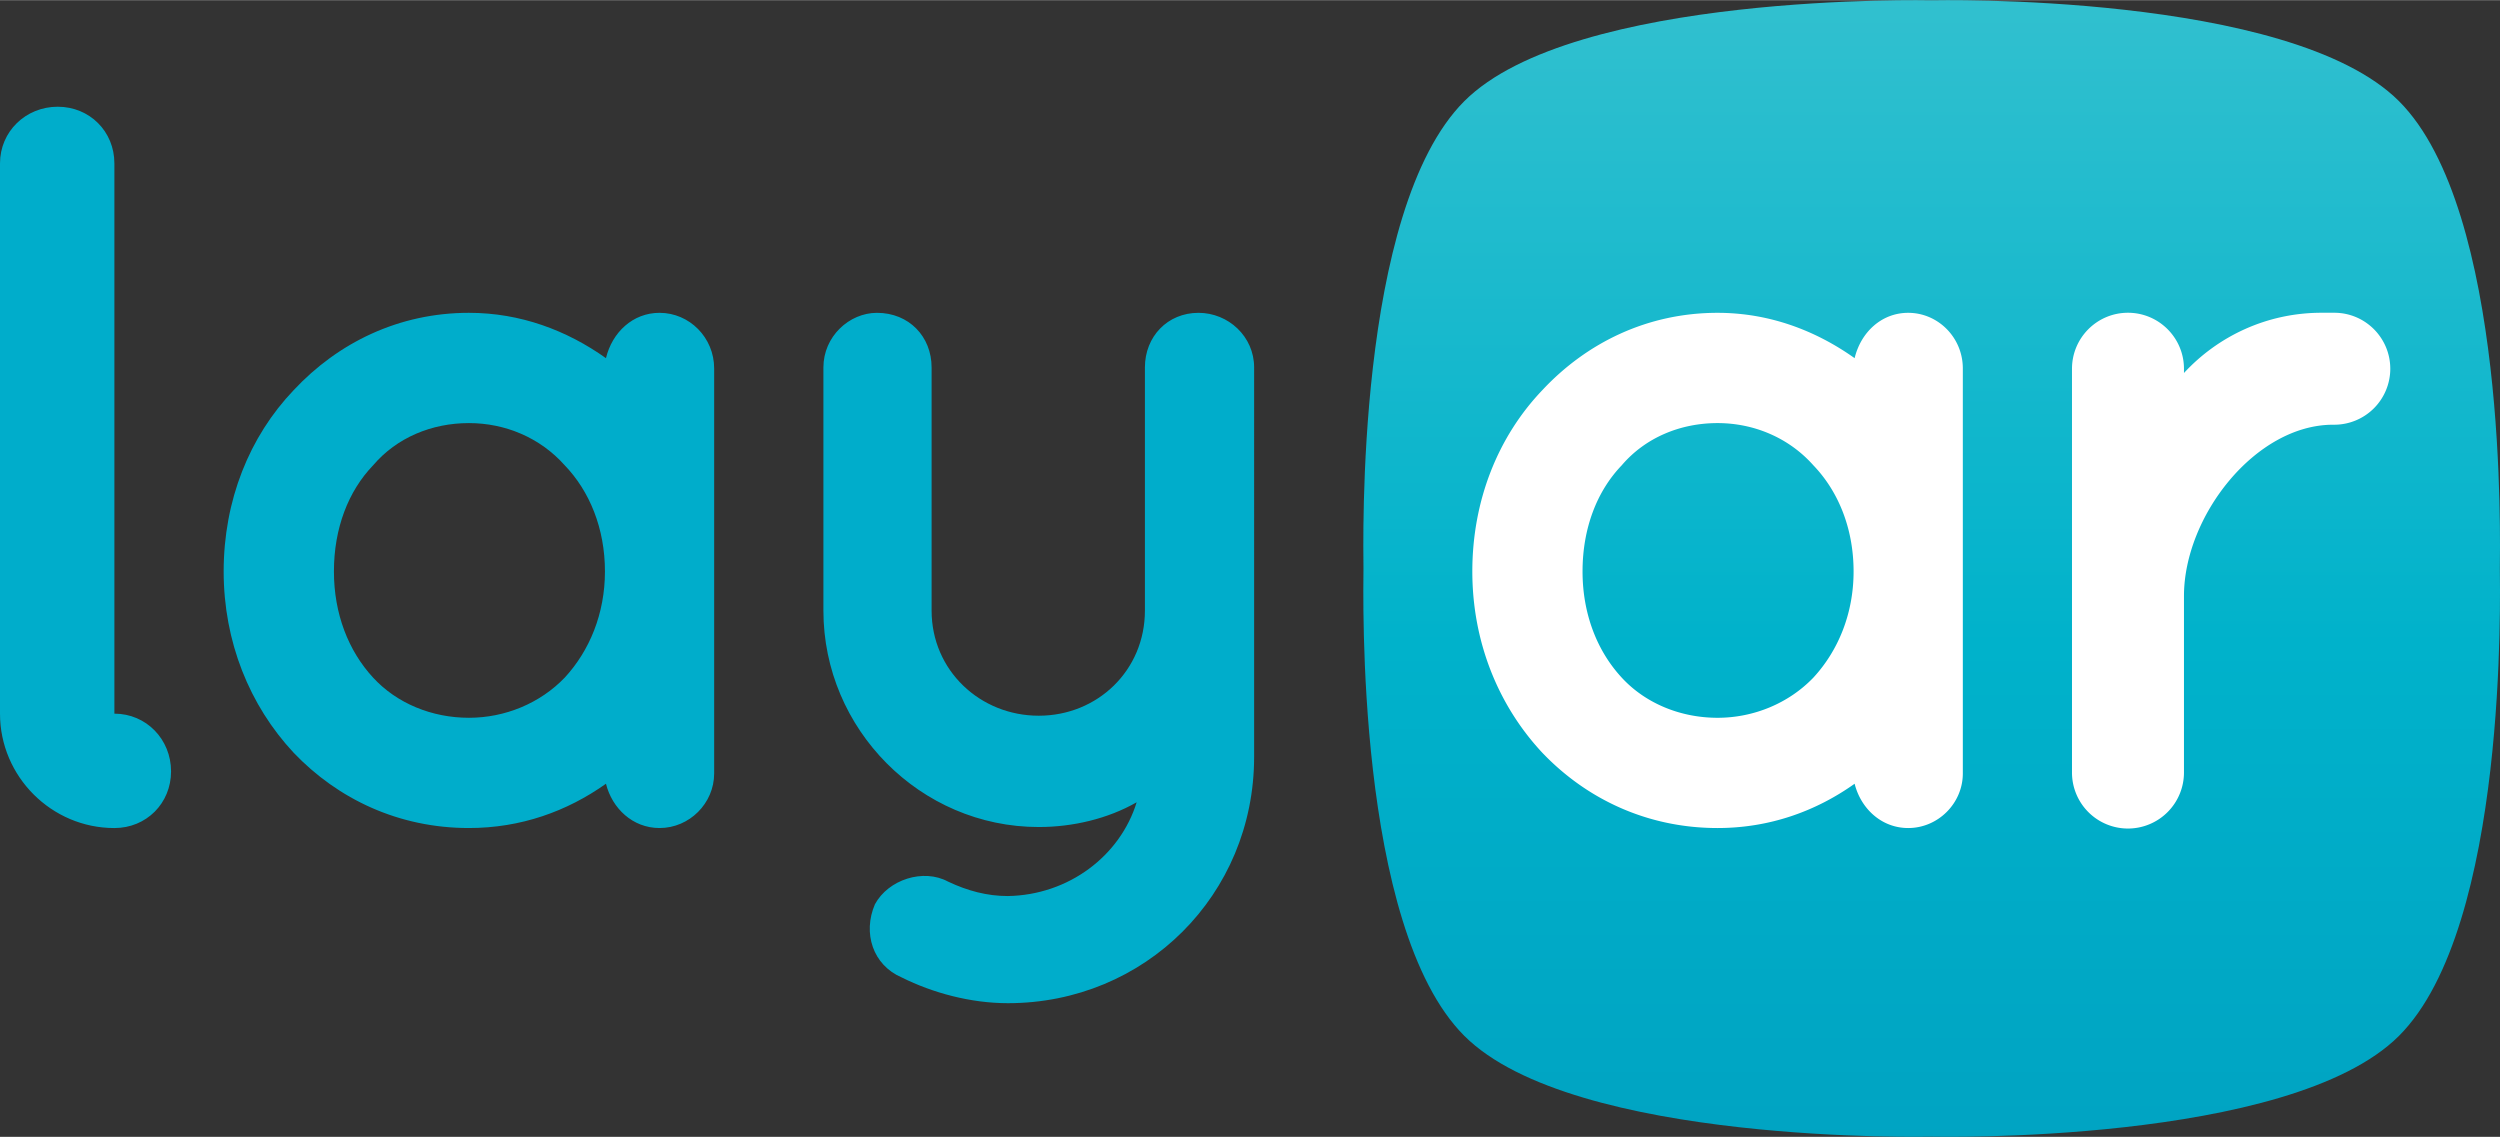 <svg xmlns="http://www.w3.org/2000/svg" width="2500" height="1137" viewBox="10.609 9.559 342.704 155.817"><rect x="10.609" y="9.559" width="342.704" height="155.817" fill="#333333" stroke="none"/><linearGradient id="a" gradientUnits="userSpaceOnUse" x1="-770.527" y1="1286.882" x2="-770.527" y2="1128.195" gradientTransform="matrix(1 0 0 -1 1045.93 1296.44)"><stop offset="0" stop-color="#31c0cf"/><stop offset=".556" stop-color="#00b2cb"/><stop offset="1" stop-color="#00a3c2"/></linearGradient><path d="M353.293 87.467c0 3.185 1.141 49.099-13.824 64.065-14.964 14.965-64.066 13.824-64.066 13.824s-49.102 1.141-64.065-13.824c-14.966-14.967-13.823-60.881-13.823-64.065 0-3.184-1.143-49.099 13.823-64.062C226.3 8.439 275.402 9.578 275.402 9.578s49.103-1.14 64.066 13.826c14.966 14.965 13.825 60.88 13.825 64.063z" fill="url(#a)"/><path d="M26.29 107.366v-75.43c0-4.378-3.39-7.768-7.77-7.768-4.378 0-7.911 3.39-7.911 7.768v75.432c0 8.618 7.063 15.68 15.68 15.68 4.379 0 7.769-3.39 7.769-7.768.001-4.382-3.389-7.914-7.768-7.914zm74.732-54.947c-3.673 0-6.499 2.684-7.346 6.216-5.369-3.813-11.724-6.216-18.788-6.216-9.605 0-17.939 4.096-24.014 10.593-6.074 6.357-9.605 15.115-9.605 24.862 0 9.604 3.531 18.361 9.605 24.86 6.074 6.356 14.409 10.311 24.014 10.311 7.064 0 13.419-2.259 18.788-6.073.847 3.392 3.672 6.073 7.346 6.073 4.096 0 7.486-3.39 7.486-7.484V60.046c.001-4.238-3.389-7.627-7.486-7.627zm-12.996 50.005c-3.39 3.531-8.193 5.508-13.137 5.508-5.084 0-9.887-1.977-13.136-5.508-3.391-3.674-5.369-8.759-5.369-14.549 0-5.934 1.978-11.021 5.369-14.549 3.249-3.814 8.052-5.791 13.136-5.791 4.944 0 9.748 1.977 13.137 5.791 3.391 3.529 5.51 8.616 5.51 14.549 0 5.79-2.119 10.875-5.51 14.549zM174.9 52.419c-4.237 0-7.345 3.248-7.345 7.486v33.336c0 8.191-6.499 14.407-14.55 14.407-8.051 0-14.691-6.216-14.691-14.407V59.906c0-4.238-3.107-7.486-7.486-7.486-3.813 0-7.345 3.248-7.345 7.486v33.336c0 16.244 13.278 29.664 29.522 29.664 4.662 0 9.465-1.13 13.419-3.392-2.26 7.347-9.322 12.714-17.657 12.854-2.825 0-5.508-.706-8.192-1.978-3.391-1.837-8.194-.282-10.031 3.108-1.695 3.953-.282 8.334 3.673 10.027 4.238 2.12 9.464 3.531 14.549 3.531 18.788 0 33.761-14.832 33.761-33.761V59.906c0-4.239-3.53-7.487-7.627-7.487z" fill="#00adcb"/><path d="M330.598 67.757h-.158c-10.688 0-20.449 12.574-20.449 23.485v24.195a7.68 7.68 0 0 1-7.676 7.677 7.674 7.674 0 0 1-7.674-7.677V60.089c0-4.237 3.432-7.679 7.674-7.679 4.236 0 7.676 3.441 7.676 7.679v.579c4.688-5.071 11.396-8.258 18.852-8.258h1.758c4.236 0 7.672 3.441 7.672 7.679a7.675 7.675 0 0 1-7.675 7.668zm-58.41-15.338c-3.672 0-6.498 2.684-7.344 6.216-5.369-3.813-11.727-6.216-18.789-6.216-9.605 0-17.939 4.096-24.014 10.593-6.074 6.357-9.604 15.115-9.604 24.862 0 9.604 3.529 18.361 9.604 24.86 6.074 6.356 14.408 10.311 24.014 10.311 7.063 0 13.42-2.259 18.789-6.073.846 3.392 3.672 6.073 7.344 6.073 4.098 0 7.488-3.39 7.488-7.484V60.046c0-4.238-3.393-7.627-7.488-7.627zm-12.997 50.005c-3.391 3.531-8.192 5.508-13.137 5.508-5.084 0-9.889-1.977-13.138-5.508-3.392-3.674-5.369-8.759-5.369-14.549 0-5.934 1.979-11.021 5.369-14.549 3.249-3.814 8.054-5.791 13.138-5.791 4.943 0 9.746 1.977 13.137 5.791 3.391 3.529 5.51 8.616 5.51 14.549 0 5.79-2.119 10.875-5.51 14.549z" fill="#fff"/></svg>